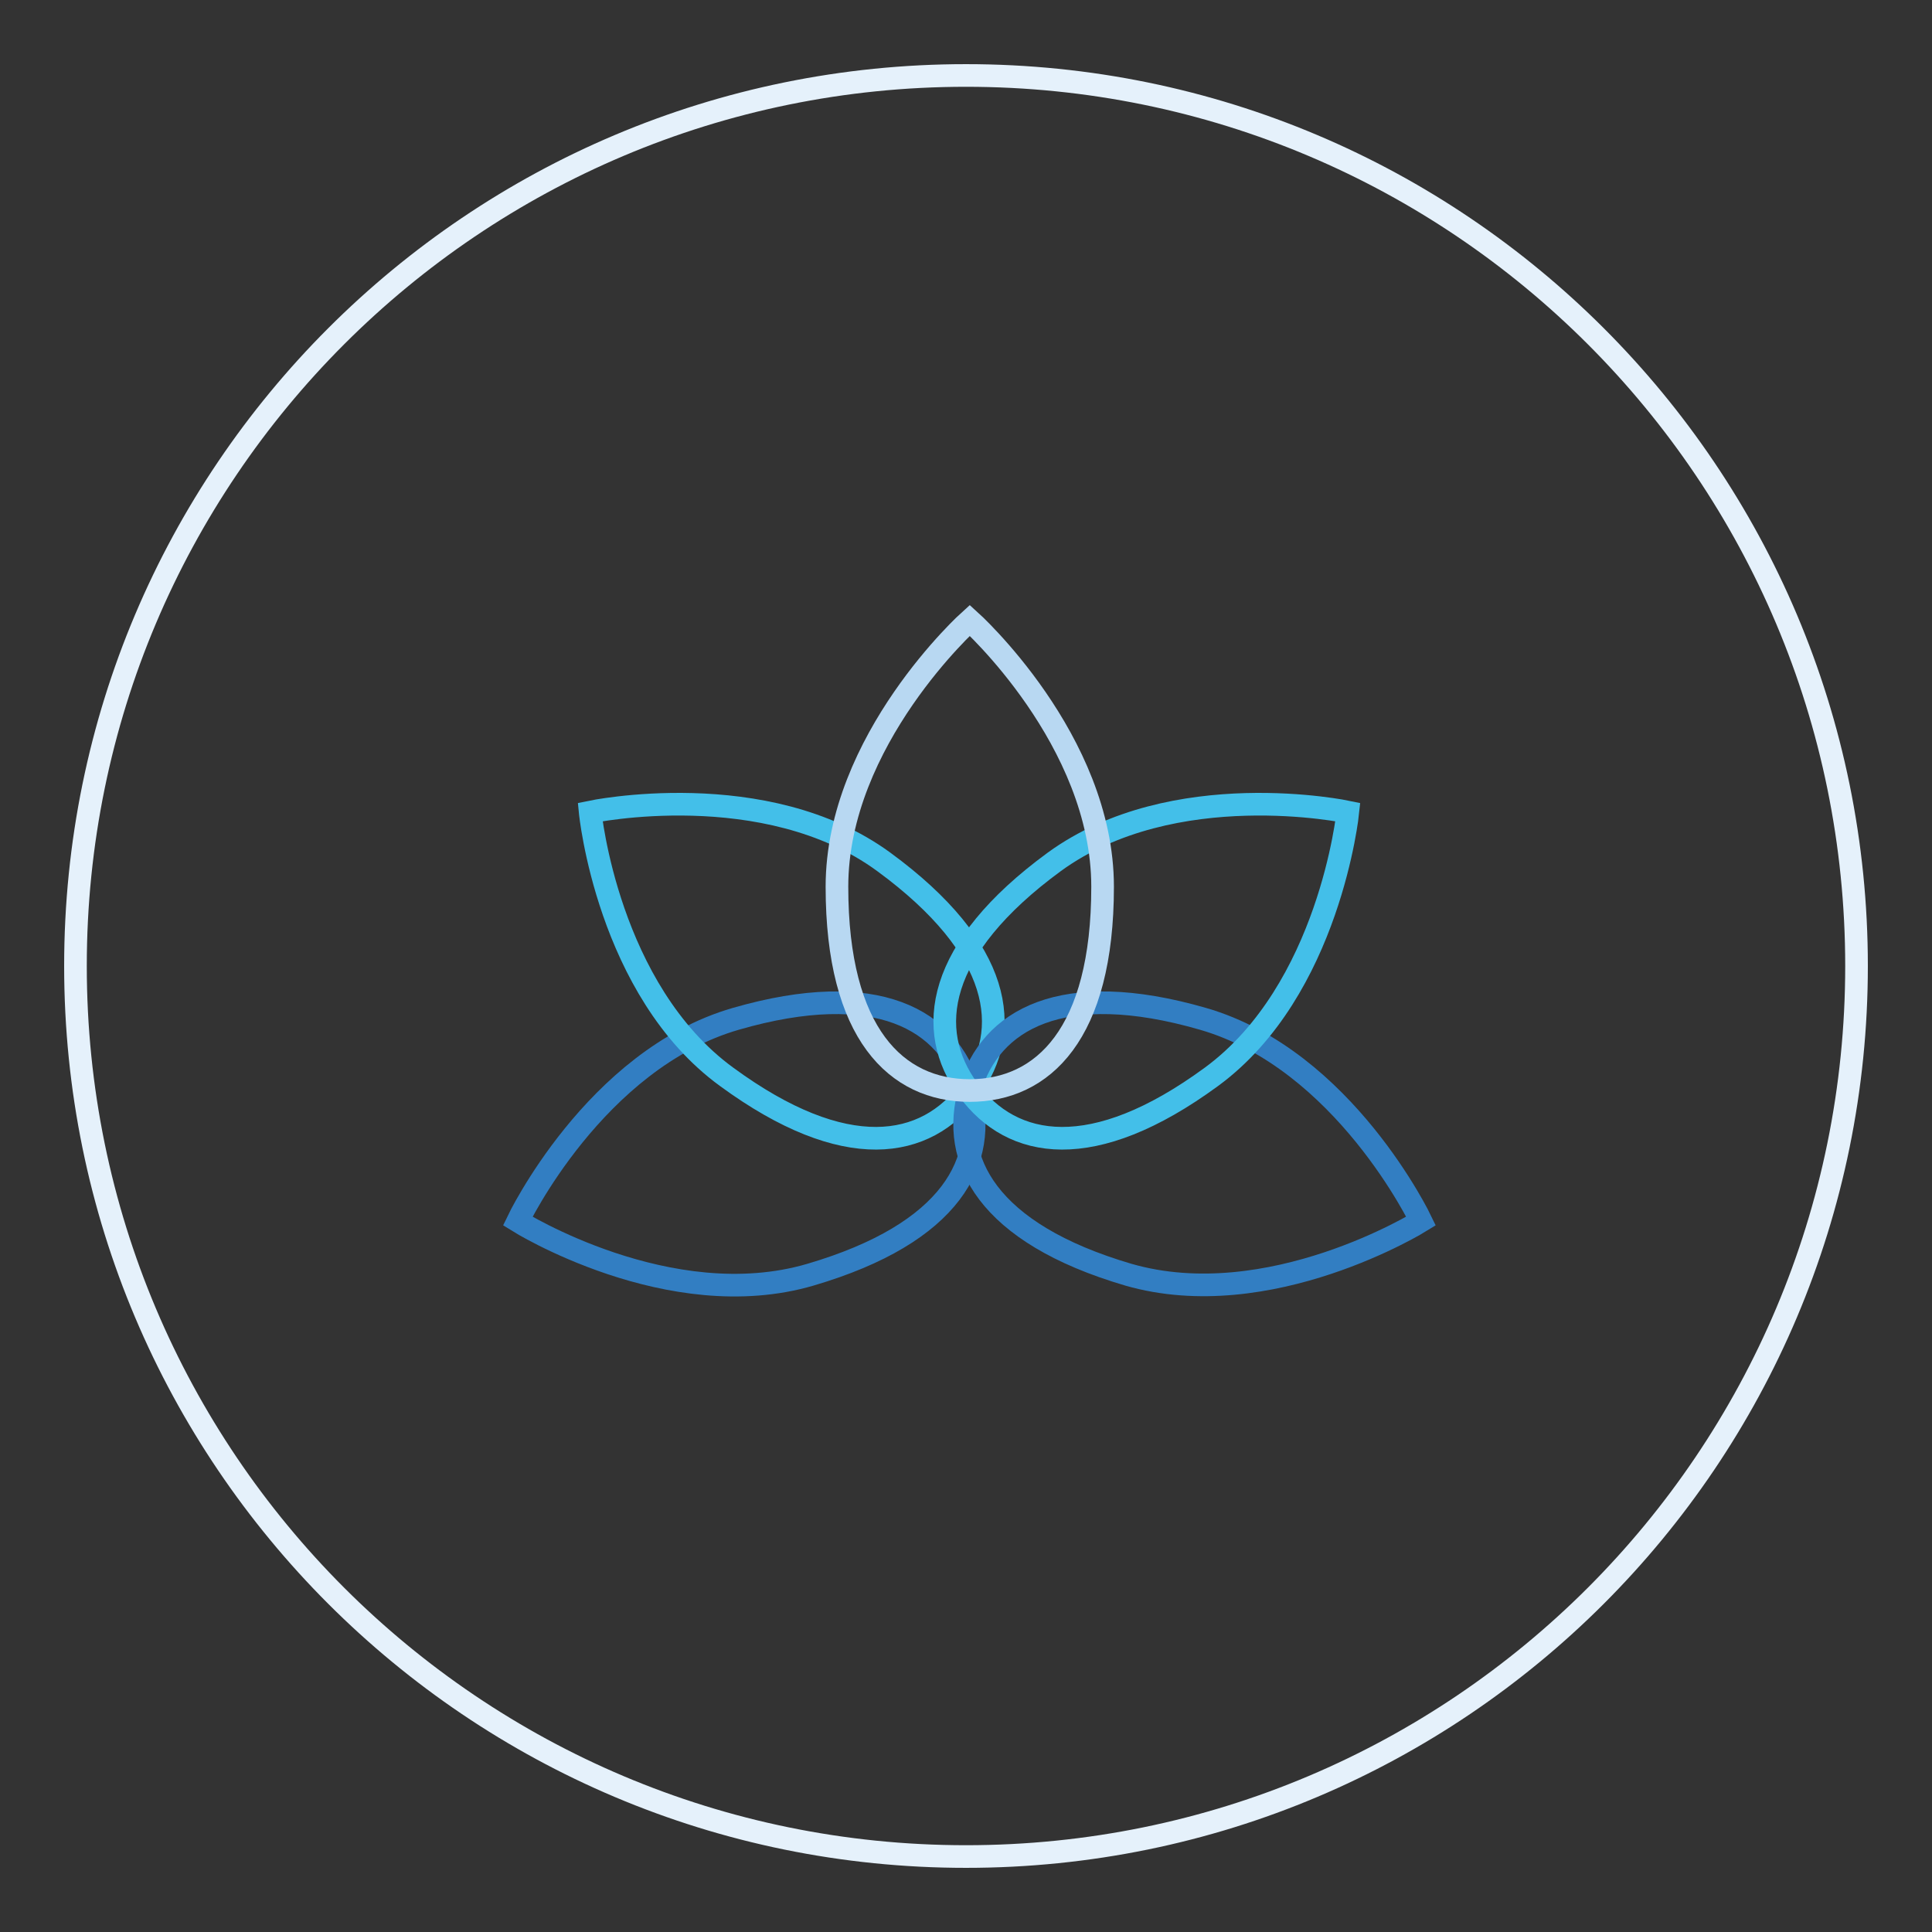 <?xml version="1.0" encoding="utf-8"?>
<!-- Svg Vector Icons : http://www.onlinewebfonts.com/icon -->
<!DOCTYPE svg PUBLIC "-//W3C//DTD SVG 1.1//EN" "http://www.w3.org/Graphics/SVG/1.1/DTD/svg11.dtd">
<svg version="1.1" xmlns="http://www.w3.org/2000/svg" xmlns:xlink="http://www.w3.org/1999/xlink" x="0px" y="0px" viewBox="0 0 256 256" enable-background="new 0 0 256 256" xml:space="preserve">
<rect x="0" y="0" width="256" height="256" fill="#333333" stroke="none"/>
<g> <path stroke-width="3" fill-opacity="0" stroke="#e5f1fb"  d="M10,128c0,65.2,52.8,118,118,118c65.2,0,118-52.8,118-118c0-65.2-52.8-118-118-118C62.8,10,10,62.8,10,128z "/> <path stroke-width="3" fill-opacity="0" stroke="#327ec2"  d="M97.5,135c18.7-5.4,28.2,0.1,30.9,9.4c2.7,9.4-2.3,19-21,24.5c-18.7,5.5-38.8-7.1-38.8-7.1 S78.8,140.4,97.5,135L97.5,135z"/> <path stroke-width="3" fill-opacity="0" stroke="#43bfe9"  d="M117.1,114.2c15.7,11.5,17.2,22.3,11.4,30.2c-5.8,7.9-16.5,9.8-32.2-1.7c-15.8-11.5-18.1-35.1-18.1-35.1 S101.4,102.7,117.1,114.2z"/> <path stroke-width="3" fill-opacity="0" stroke="#327ec2"  d="M159.4,135c-18.7-5.4-28.2,0.1-30.9,9.4s2.3,19,21,24.5c18.7,5.4,38.8-7.1,38.8-7.1S178.1,140.4,159.4,135 L159.4,135z"/> <path stroke-width="3" fill-opacity="0" stroke="#43bfe9"  d="M139.7,114.2c-15.7,11.5-17.2,22.3-11.4,30.2c5.8,7.9,16.5,9.8,32.2-1.7c15.7-11.5,18.1-35.1,18.1-35.1 S155.5,102.7,139.7,114.2z"/> <path stroke-width="3" fill-opacity="0" stroke="#b8d8f2"  d="M146.1,117.5c0,19.5-7.9,27-17.6,27c-9.7,0-17.6-7.5-17.6-27s17.6-35.3,17.6-35.3S146.1,98,146.1,117.5z"/></g>
</svg>